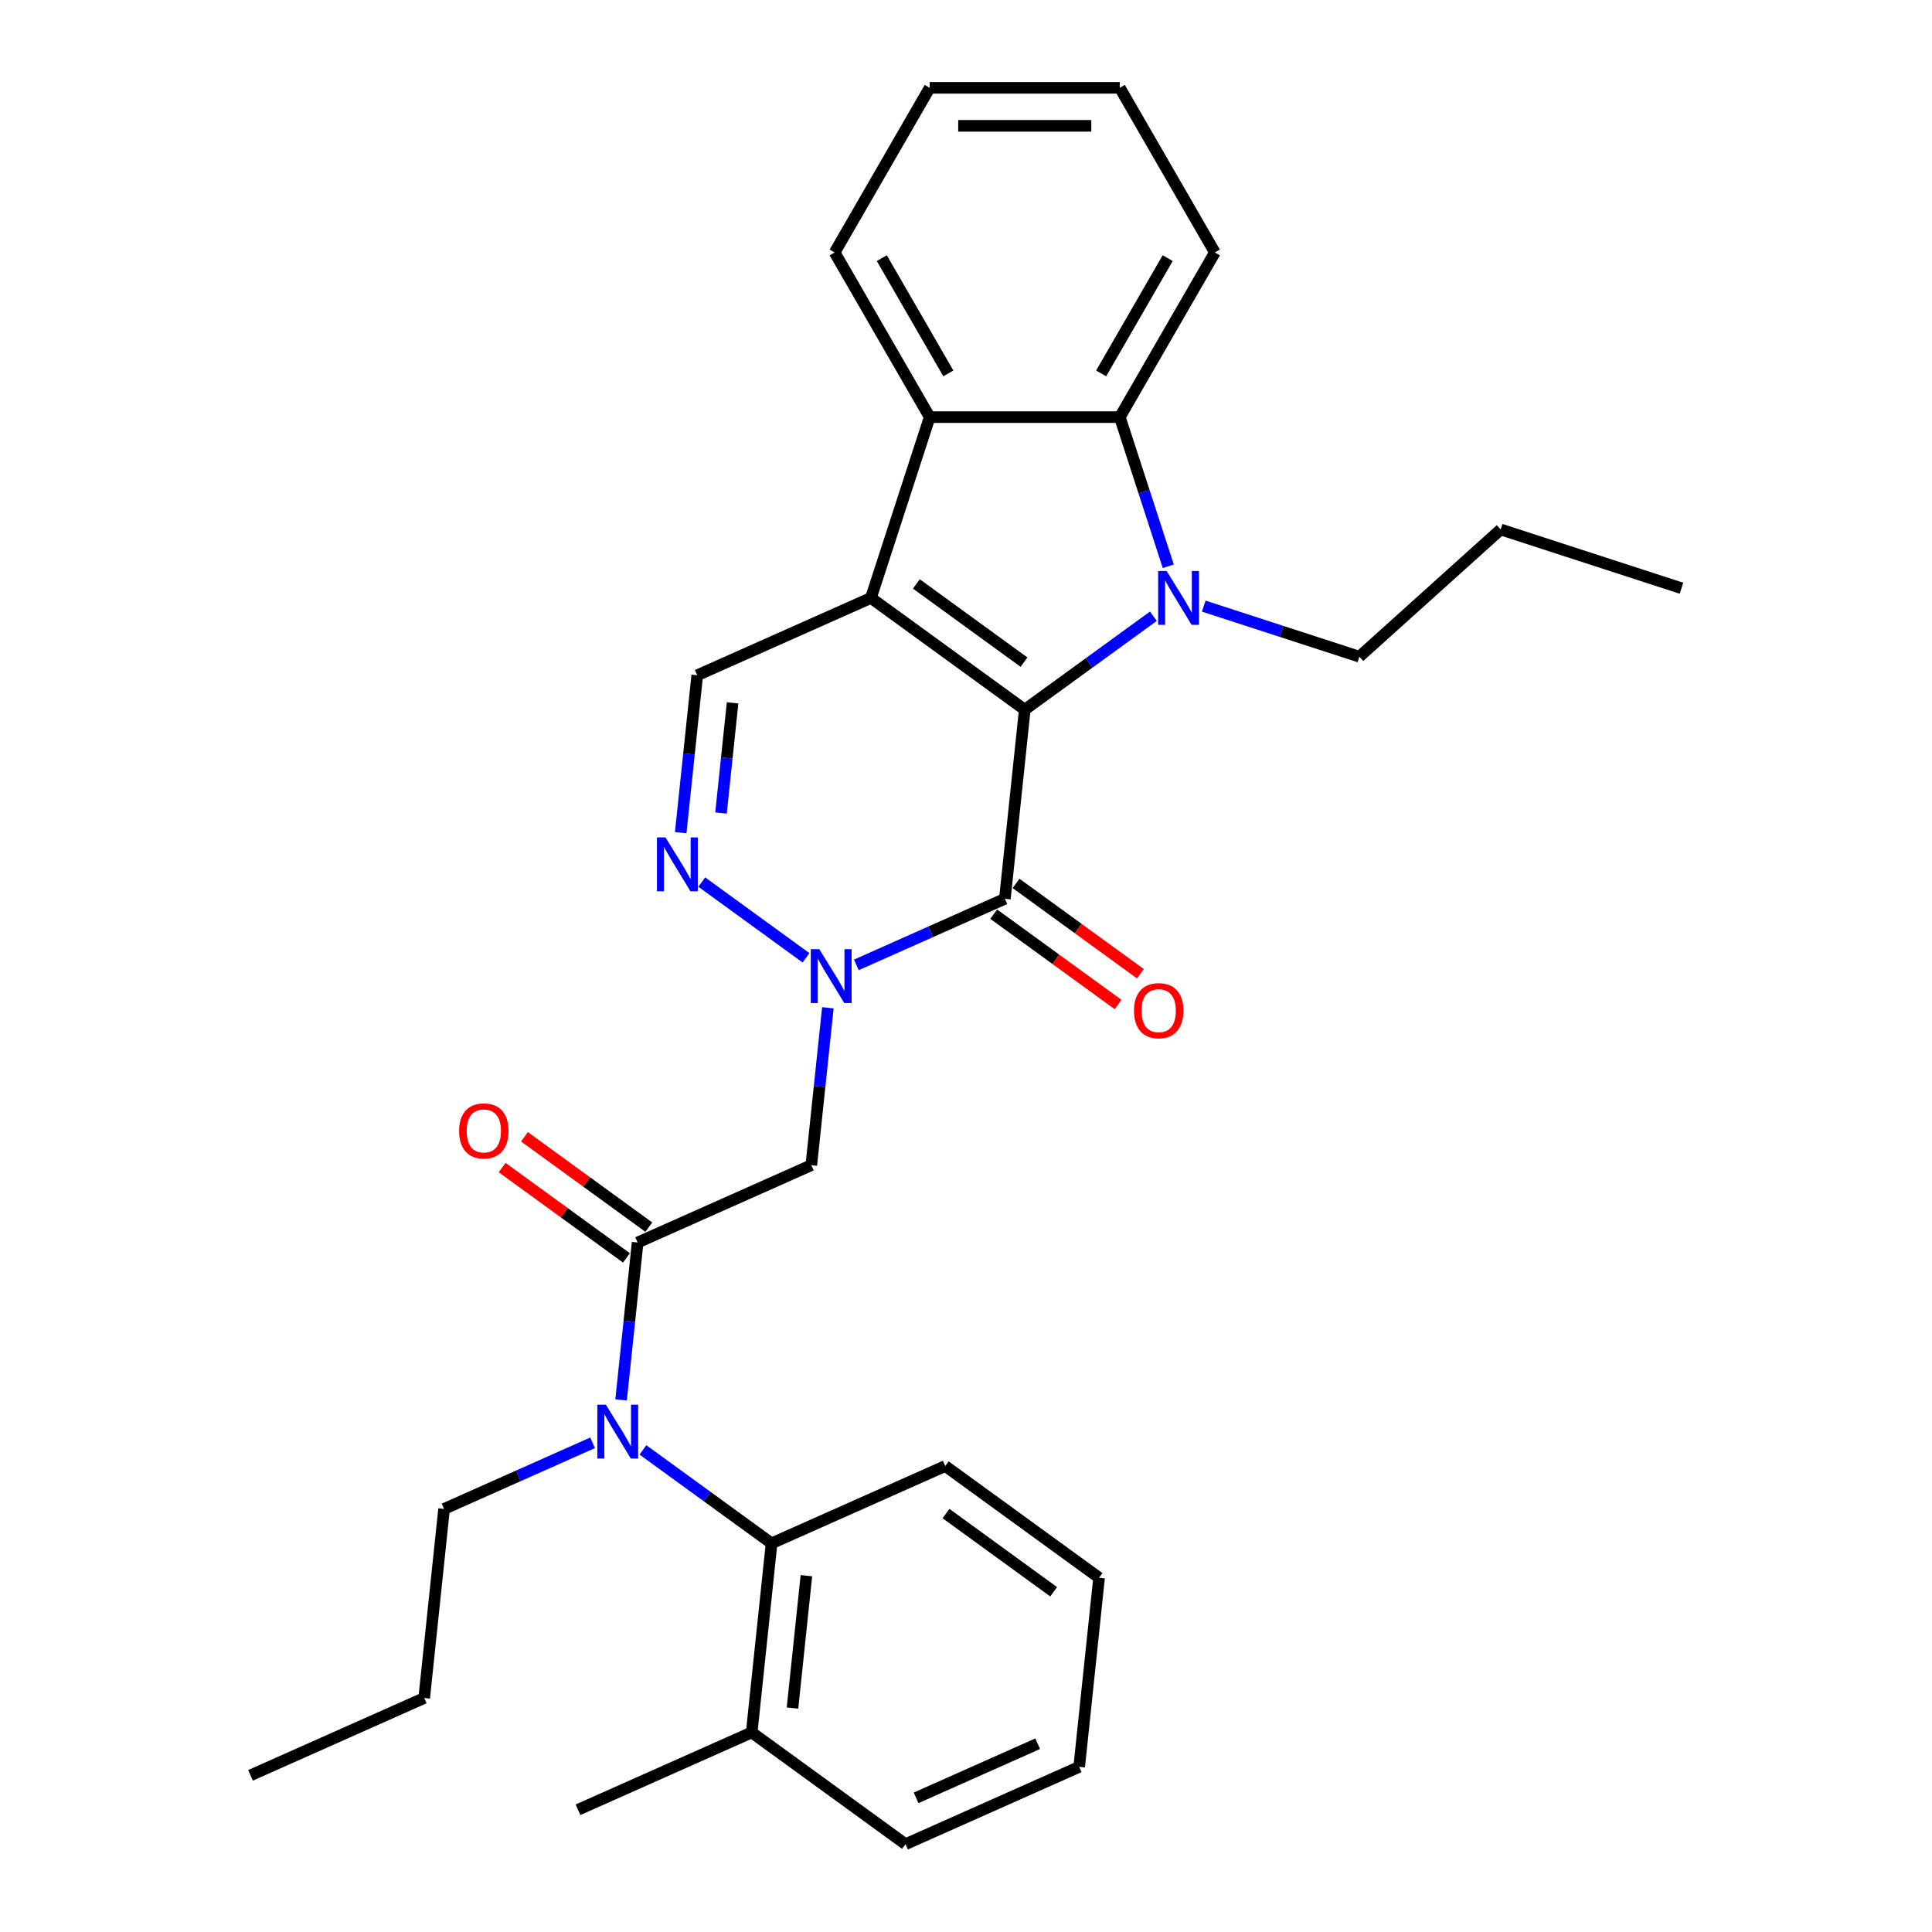 <?xml version='1.0' encoding='iso-8859-1'?>
<svg version='1.1' baseProfile='full'
              xmlns='http://www.w3.org/2000/svg'
                      xmlns:rdkit='http://www.rdkit.org/xml'
                      xmlns:xlink='http://www.w3.org/1999/xlink'
                  xml:space='preserve'
width='1000px' height='1000px' viewBox='0 0 1000 1000'>
<!-- END OF HEADER -->
<rect style='opacity:1.0;fill:#FFFFFF;stroke:none' width='1000' height='1000' x='0' y='0'> </rect>
<path class='bond-0' d='M 530.409,367.335 L 450.796,309.492' style='fill:none;fill-rule:evenodd;stroke:#000000;stroke-width:6px;stroke-linecap:butt;stroke-linejoin:miter;stroke-opacity:1' />
<path class='bond-0' d='M 530.035,342.736 L 474.306,302.246' style='fill:none;fill-rule:evenodd;stroke:#000000;stroke-width:6px;stroke-linecap:butt;stroke-linejoin:miter;stroke-opacity:1' />
<path class='bond-1' d='M 530.409,367.335 L 563.701,343.147' style='fill:none;fill-rule:evenodd;stroke:#000000;stroke-width:6px;stroke-linecap:butt;stroke-linejoin:miter;stroke-opacity:1' />
<path class='bond-1' d='M 563.701,343.147 L 596.993,318.959' style='fill:none;fill-rule:evenodd;stroke:#0000FF;stroke-width:6px;stroke-linecap:butt;stroke-linejoin:miter;stroke-opacity:1' />
<path class='bond-2' d='M 530.409,367.335 L 520.123,465.203' style='fill:none;fill-rule:evenodd;stroke:#000000;stroke-width:6px;stroke-linecap:butt;stroke-linejoin:miter;stroke-opacity:1' />
<path class='bond-5' d='M 450.796,309.492 L 481.205,215.901' style='fill:none;fill-rule:evenodd;stroke:#000000;stroke-width:6px;stroke-linecap:butt;stroke-linejoin:miter;stroke-opacity:1' />
<path class='bond-9' d='M 450.796,309.492 L 360.896,349.518' style='fill:none;fill-rule:evenodd;stroke:#000000;stroke-width:6px;stroke-linecap:butt;stroke-linejoin:miter;stroke-opacity:1' />
<path class='bond-6' d='M 604.695,293.098 L 592.154,254.5' style='fill:none;fill-rule:evenodd;stroke:#0000FF;stroke-width:6px;stroke-linecap:butt;stroke-linejoin:miter;stroke-opacity:1' />
<path class='bond-6' d='M 592.154,254.5 L 579.613,215.901' style='fill:none;fill-rule:evenodd;stroke:#000000;stroke-width:6px;stroke-linecap:butt;stroke-linejoin:miter;stroke-opacity:1' />
<path class='bond-15' d='M 623.051,313.726 L 663.332,326.814' style='fill:none;fill-rule:evenodd;stroke:#0000FF;stroke-width:6px;stroke-linecap:butt;stroke-linejoin:miter;stroke-opacity:1' />
<path class='bond-15' d='M 663.332,326.814 L 703.613,339.902' style='fill:none;fill-rule:evenodd;stroke:#000000;stroke-width:6px;stroke-linecap:butt;stroke-linejoin:miter;stroke-opacity:1' />
<path class='bond-3' d='M 520.123,465.203 L 481.687,482.316' style='fill:none;fill-rule:evenodd;stroke:#000000;stroke-width:6px;stroke-linecap:butt;stroke-linejoin:miter;stroke-opacity:1' />
<path class='bond-3' d='M 481.687,482.316 L 443.252,499.428' style='fill:none;fill-rule:evenodd;stroke:#0000FF;stroke-width:6px;stroke-linecap:butt;stroke-linejoin:miter;stroke-opacity:1' />
<path class='bond-12' d='M 514.338,473.165 L 546.518,496.545' style='fill:none;fill-rule:evenodd;stroke:#000000;stroke-width:6px;stroke-linecap:butt;stroke-linejoin:miter;stroke-opacity:1' />
<path class='bond-12' d='M 546.518,496.545 L 578.698,519.925' style='fill:none;fill-rule:evenodd;stroke:#FF0000;stroke-width:6px;stroke-linecap:butt;stroke-linejoin:miter;stroke-opacity:1' />
<path class='bond-12' d='M 525.907,457.242 L 558.087,480.622' style='fill:none;fill-rule:evenodd;stroke:#000000;stroke-width:6px;stroke-linecap:butt;stroke-linejoin:miter;stroke-opacity:1' />
<path class='bond-12' d='M 558.087,480.622 L 590.267,504.002' style='fill:none;fill-rule:evenodd;stroke:#FF0000;stroke-width:6px;stroke-linecap:butt;stroke-linejoin:miter;stroke-opacity:1' />
<path class='bond-4' d='M 417.194,495.763 L 363.236,456.561' style='fill:none;fill-rule:evenodd;stroke:#0000FF;stroke-width:6px;stroke-linecap:butt;stroke-linejoin:miter;stroke-opacity:1' />
<path class='bond-8' d='M 428.5,521.624 L 424.218,562.361' style='fill:none;fill-rule:evenodd;stroke:#0000FF;stroke-width:6px;stroke-linecap:butt;stroke-linejoin:miter;stroke-opacity:1' />
<path class='bond-8' d='M 424.218,562.361 L 419.936,603.098' style='fill:none;fill-rule:evenodd;stroke:#000000;stroke-width:6px;stroke-linecap:butt;stroke-linejoin:miter;stroke-opacity:1' />
<path class='bond-31' d='M 352.333,430.992 L 356.614,390.255' style='fill:none;fill-rule:evenodd;stroke:#0000FF;stroke-width:6px;stroke-linecap:butt;stroke-linejoin:miter;stroke-opacity:1' />
<path class='bond-31' d='M 356.614,390.255 L 360.896,349.518' style='fill:none;fill-rule:evenodd;stroke:#000000;stroke-width:6px;stroke-linecap:butt;stroke-linejoin:miter;stroke-opacity:1' />
<path class='bond-31' d='M 373.191,420.828 L 376.188,392.313' style='fill:none;fill-rule:evenodd;stroke:#0000FF;stroke-width:6px;stroke-linecap:butt;stroke-linejoin:miter;stroke-opacity:1' />
<path class='bond-31' d='M 376.188,392.313 L 379.185,363.797' style='fill:none;fill-rule:evenodd;stroke:#000000;stroke-width:6px;stroke-linecap:butt;stroke-linejoin:miter;stroke-opacity:1' />
<path class='bond-17' d='M 481.205,215.901 L 432.001,130.678' style='fill:none;fill-rule:evenodd;stroke:#000000;stroke-width:6px;stroke-linecap:butt;stroke-linejoin:miter;stroke-opacity:1' />
<path class='bond-17' d='M 490.869,193.277 L 456.427,133.621' style='fill:none;fill-rule:evenodd;stroke:#000000;stroke-width:6px;stroke-linecap:butt;stroke-linejoin:miter;stroke-opacity:1' />
<path class='bond-30' d='M 481.205,215.901 L 579.613,215.901' style='fill:none;fill-rule:evenodd;stroke:#000000;stroke-width:6px;stroke-linecap:butt;stroke-linejoin:miter;stroke-opacity:1' />
<path class='bond-16' d='M 579.613,215.901 L 628.816,130.678' style='fill:none;fill-rule:evenodd;stroke:#000000;stroke-width:6px;stroke-linecap:butt;stroke-linejoin:miter;stroke-opacity:1' />
<path class='bond-16' d='M 569.949,193.277 L 604.391,133.621' style='fill:none;fill-rule:evenodd;stroke:#000000;stroke-width:6px;stroke-linecap:butt;stroke-linejoin:miter;stroke-opacity:1' />
<path class='bond-7' d='M 330.037,643.124 L 419.936,603.098' style='fill:none;fill-rule:evenodd;stroke:#000000;stroke-width:6px;stroke-linecap:butt;stroke-linejoin:miter;stroke-opacity:1' />
<path class='bond-10' d='M 330.037,643.124 L 325.755,683.861' style='fill:none;fill-rule:evenodd;stroke:#000000;stroke-width:6px;stroke-linecap:butt;stroke-linejoin:miter;stroke-opacity:1' />
<path class='bond-10' d='M 325.755,683.861 L 321.473,724.597' style='fill:none;fill-rule:evenodd;stroke:#0000FF;stroke-width:6px;stroke-linecap:butt;stroke-linejoin:miter;stroke-opacity:1' />
<path class='bond-13' d='M 335.821,635.162 L 303.641,611.782' style='fill:none;fill-rule:evenodd;stroke:#000000;stroke-width:6px;stroke-linecap:butt;stroke-linejoin:miter;stroke-opacity:1' />
<path class='bond-13' d='M 303.641,611.782 L 271.461,588.402' style='fill:none;fill-rule:evenodd;stroke:#FF0000;stroke-width:6px;stroke-linecap:butt;stroke-linejoin:miter;stroke-opacity:1' />
<path class='bond-13' d='M 324.252,651.085 L 292.072,627.705' style='fill:none;fill-rule:evenodd;stroke:#000000;stroke-width:6px;stroke-linecap:butt;stroke-linejoin:miter;stroke-opacity:1' />
<path class='bond-13' d='M 292.072,627.705 L 259.892,604.325' style='fill:none;fill-rule:evenodd;stroke:#FF0000;stroke-width:6px;stroke-linecap:butt;stroke-linejoin:miter;stroke-opacity:1' />
<path class='bond-11' d='M 332.779,750.458 L 366.072,774.646' style='fill:none;fill-rule:evenodd;stroke:#0000FF;stroke-width:6px;stroke-linecap:butt;stroke-linejoin:miter;stroke-opacity:1' />
<path class='bond-11' d='M 366.072,774.646 L 399.364,798.835' style='fill:none;fill-rule:evenodd;stroke:#000000;stroke-width:6px;stroke-linecap:butt;stroke-linejoin:miter;stroke-opacity:1' />
<path class='bond-18' d='M 306.721,746.793 L 268.286,763.906' style='fill:none;fill-rule:evenodd;stroke:#0000FF;stroke-width:6px;stroke-linecap:butt;stroke-linejoin:miter;stroke-opacity:1' />
<path class='bond-18' d='M 268.286,763.906 L 229.851,781.018' style='fill:none;fill-rule:evenodd;stroke:#000000;stroke-width:6px;stroke-linecap:butt;stroke-linejoin:miter;stroke-opacity:1' />
<path class='bond-14' d='M 399.364,798.835 L 389.077,896.703' style='fill:none;fill-rule:evenodd;stroke:#000000;stroke-width:6px;stroke-linecap:butt;stroke-linejoin:miter;stroke-opacity:1' />
<path class='bond-14' d='M 417.394,815.572 L 410.194,884.08' style='fill:none;fill-rule:evenodd;stroke:#000000;stroke-width:6px;stroke-linecap:butt;stroke-linejoin:miter;stroke-opacity:1' />
<path class='bond-19' d='M 399.364,798.835 L 489.263,758.809' style='fill:none;fill-rule:evenodd;stroke:#000000;stroke-width:6px;stroke-linecap:butt;stroke-linejoin:miter;stroke-opacity:1' />
<path class='bond-20' d='M 389.077,896.703 L 299.178,936.729' style='fill:none;fill-rule:evenodd;stroke:#000000;stroke-width:6px;stroke-linecap:butt;stroke-linejoin:miter;stroke-opacity:1' />
<path class='bond-21' d='M 389.077,896.703 L 468.691,954.545' style='fill:none;fill-rule:evenodd;stroke:#000000;stroke-width:6px;stroke-linecap:butt;stroke-linejoin:miter;stroke-opacity:1' />
<path class='bond-22' d='M 703.613,339.902 L 776.744,274.055' style='fill:none;fill-rule:evenodd;stroke:#000000;stroke-width:6px;stroke-linecap:butt;stroke-linejoin:miter;stroke-opacity:1' />
<path class='bond-24' d='M 628.816,130.678 L 579.613,45.455' style='fill:none;fill-rule:evenodd;stroke:#000000;stroke-width:6px;stroke-linecap:butt;stroke-linejoin:miter;stroke-opacity:1' />
<path class='bond-25' d='M 432.001,130.678 L 481.205,45.455' style='fill:none;fill-rule:evenodd;stroke:#000000;stroke-width:6px;stroke-linecap:butt;stroke-linejoin:miter;stroke-opacity:1' />
<path class='bond-23' d='M 229.851,781.018 L 219.564,878.886' style='fill:none;fill-rule:evenodd;stroke:#000000;stroke-width:6px;stroke-linecap:butt;stroke-linejoin:miter;stroke-opacity:1' />
<path class='bond-26' d='M 489.263,758.809 L 568.877,816.651' style='fill:none;fill-rule:evenodd;stroke:#000000;stroke-width:6px;stroke-linecap:butt;stroke-linejoin:miter;stroke-opacity:1' />
<path class='bond-26' d='M 489.637,783.408 L 545.366,823.897' style='fill:none;fill-rule:evenodd;stroke:#000000;stroke-width:6px;stroke-linecap:butt;stroke-linejoin:miter;stroke-opacity:1' />
<path class='bond-33' d='M 468.691,954.545 L 558.59,914.52' style='fill:none;fill-rule:evenodd;stroke:#000000;stroke-width:6px;stroke-linecap:butt;stroke-linejoin:miter;stroke-opacity:1' />
<path class='bond-33' d='M 474.17,930.562 L 537.1,902.543' style='fill:none;fill-rule:evenodd;stroke:#000000;stroke-width:6px;stroke-linecap:butt;stroke-linejoin:miter;stroke-opacity:1' />
<path class='bond-28' d='M 776.744,274.055 L 870.336,304.464' style='fill:none;fill-rule:evenodd;stroke:#000000;stroke-width:6px;stroke-linecap:butt;stroke-linejoin:miter;stroke-opacity:1' />
<path class='bond-27' d='M 219.564,878.886 L 129.664,918.912' style='fill:none;fill-rule:evenodd;stroke:#000000;stroke-width:6px;stroke-linecap:butt;stroke-linejoin:miter;stroke-opacity:1' />
<path class='bond-32' d='M 579.613,45.455 L 481.205,45.455' style='fill:none;fill-rule:evenodd;stroke:#000000;stroke-width:6px;stroke-linecap:butt;stroke-linejoin:miter;stroke-opacity:1' />
<path class='bond-32' d='M 564.852,65.136 L 495.966,65.136' style='fill:none;fill-rule:evenodd;stroke:#000000;stroke-width:6px;stroke-linecap:butt;stroke-linejoin:miter;stroke-opacity:1' />
<path class='bond-29' d='M 568.877,816.651 L 558.59,914.52' style='fill:none;fill-rule:evenodd;stroke:#000000;stroke-width:6px;stroke-linecap:butt;stroke-linejoin:miter;stroke-opacity:1' />
<path  class='atom-2' d='M 603.862 295.558
L 612.994 310.319
Q 613.9 311.776, 615.356 314.413
Q 616.812 317.05, 616.891 317.208
L 616.891 295.558
L 620.591 295.558
L 620.591 323.427
L 616.773 323.427
L 606.972 307.288
Q 605.83 305.399, 604.61 303.234
Q 603.429 301.069, 603.075 300.4
L 603.075 323.427
L 599.453 323.427
L 599.453 295.558
L 603.862 295.558
' fill='#0000FF'/>
<path  class='atom-4' d='M 424.063 491.295
L 433.195 506.056
Q 434.1 507.512, 435.557 510.15
Q 437.013 512.787, 437.092 512.944
L 437.092 491.295
L 440.792 491.295
L 440.792 519.164
L 436.974 519.164
L 427.172 503.025
Q 426.031 501.136, 424.81 498.971
Q 423.63 496.806, 423.275 496.136
L 423.275 519.164
L 419.654 519.164
L 419.654 491.295
L 424.063 491.295
' fill='#0000FF'/>
<path  class='atom-5' d='M 344.449 433.452
L 353.581 448.213
Q 354.487 449.67, 355.943 452.307
Q 357.4 454.945, 357.478 455.102
L 357.478 433.452
L 361.178 433.452
L 361.178 461.321
L 357.36 461.321
L 347.559 445.182
Q 346.417 443.293, 345.197 441.128
Q 344.016 438.963, 343.662 438.294
L 343.662 461.321
L 340.041 461.321
L 340.041 433.452
L 344.449 433.452
' fill='#0000FF'/>
<path  class='atom-11' d='M 313.59 727.058
L 322.722 741.819
Q 323.628 743.275, 325.084 745.912
Q 326.54 748.55, 326.619 748.707
L 326.619 727.058
L 330.319 727.058
L 330.319 754.927
L 326.501 754.927
L 316.7 738.788
Q 315.558 736.898, 314.338 734.733
Q 313.157 732.568, 312.803 731.899
L 312.803 754.927
L 309.181 754.927
L 309.181 727.058
L 313.59 727.058
' fill='#0000FF'/>
<path  class='atom-13' d='M 586.943 523.125
Q 586.943 516.433, 590.249 512.693
Q 593.556 508.954, 599.736 508.954
Q 605.916 508.954, 609.222 512.693
Q 612.529 516.433, 612.529 523.125
Q 612.529 529.895, 609.183 533.753
Q 605.837 537.571, 599.736 537.571
Q 593.595 537.571, 590.249 533.753
Q 586.943 529.934, 586.943 523.125
M 599.736 534.422
Q 603.987 534.422, 606.27 531.588
Q 608.593 528.714, 608.593 523.125
Q 608.593 517.653, 606.27 514.898
Q 603.987 512.103, 599.736 512.103
Q 595.485 512.103, 593.162 514.858
Q 590.879 517.614, 590.879 523.125
Q 590.879 528.753, 593.162 531.588
Q 595.485 534.422, 599.736 534.422
' fill='#FF0000'/>
<path  class='atom-14' d='M 237.63 585.36
Q 237.63 578.668, 240.937 574.929
Q 244.243 571.189, 250.423 571.189
Q 256.603 571.189, 259.91 574.929
Q 263.216 578.668, 263.216 585.36
Q 263.216 592.13, 259.87 595.988
Q 256.525 599.806, 250.423 599.806
Q 244.283 599.806, 240.937 595.988
Q 237.63 592.17, 237.63 585.36
M 250.423 596.657
Q 254.675 596.657, 256.958 593.823
Q 259.28 590.949, 259.28 585.36
Q 259.28 579.888, 256.958 577.133
Q 254.675 574.338, 250.423 574.338
Q 246.172 574.338, 243.85 577.094
Q 241.567 579.849, 241.567 585.36
Q 241.567 590.989, 243.85 593.823
Q 246.172 596.657, 250.423 596.657
' fill='#FF0000'/>
</svg>
